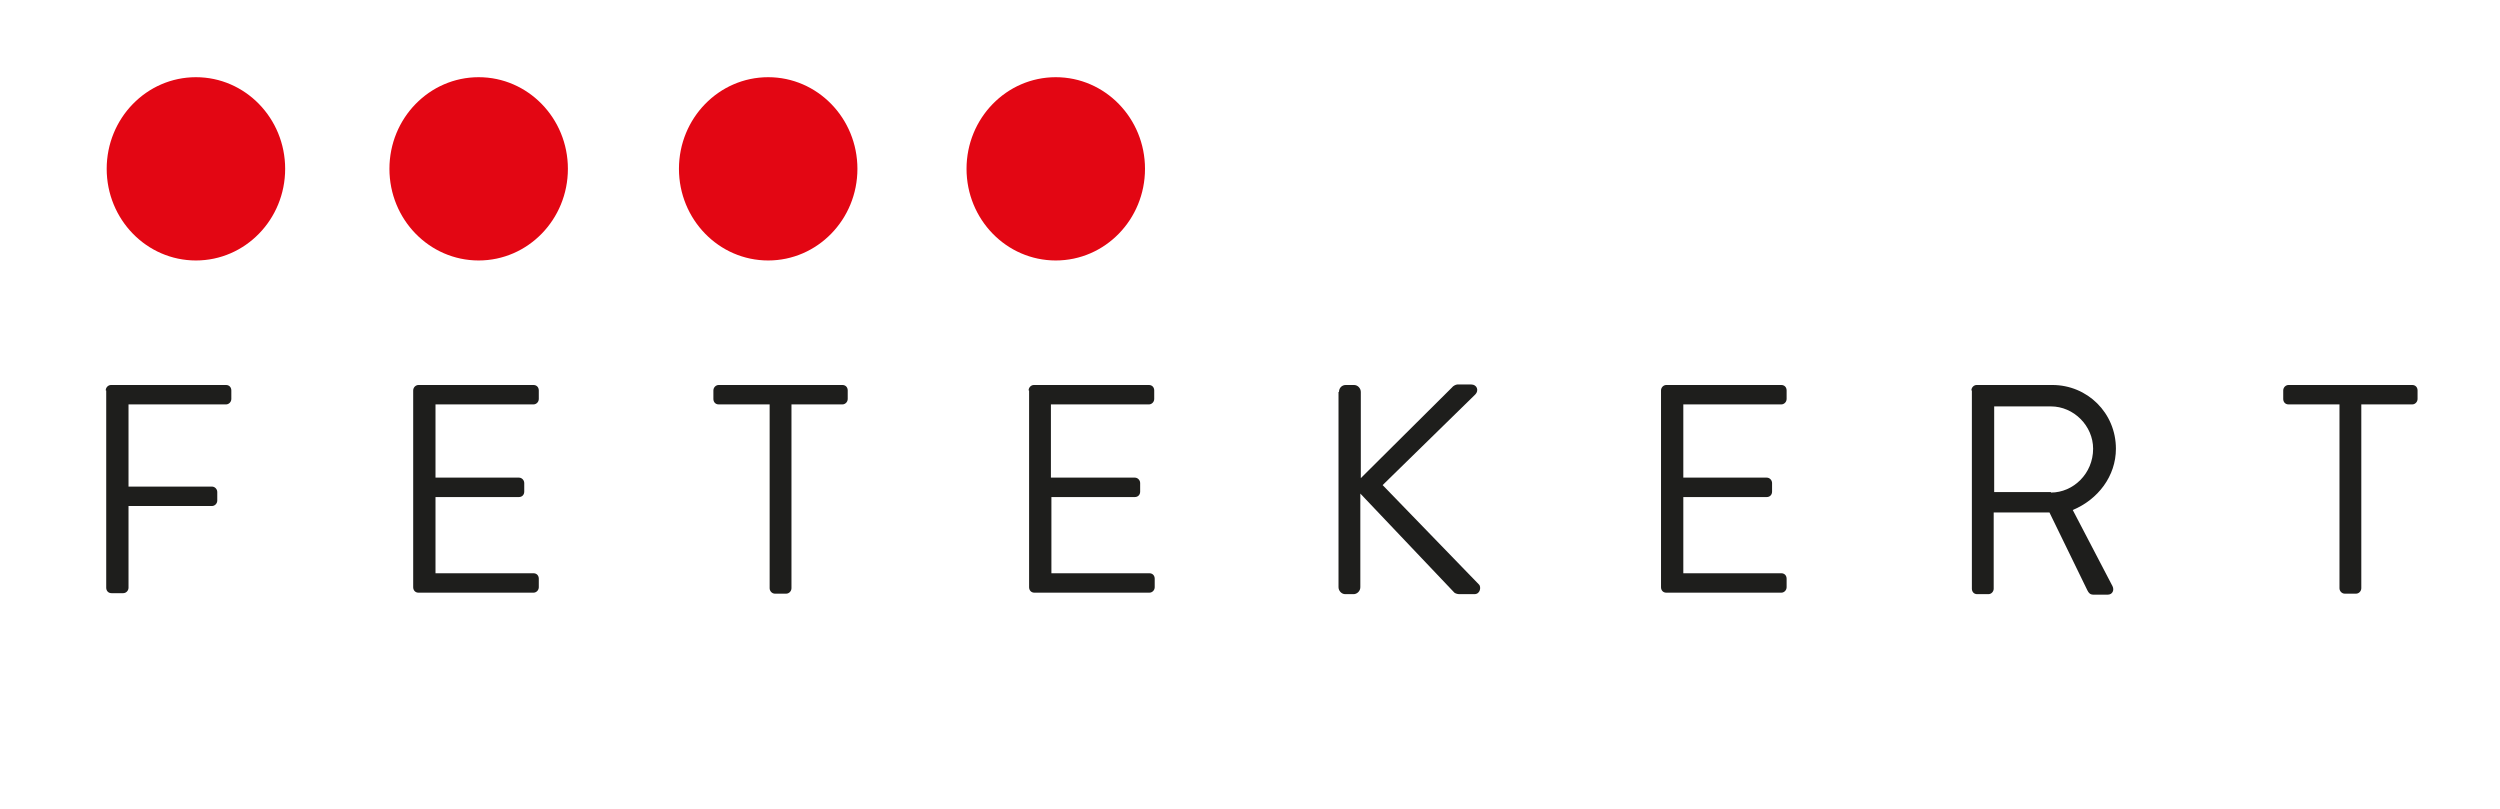 <svg width="272" height="88" viewBox="0 0 272 88" fill="none" xmlns="http://www.w3.org/2000/svg">
<path d="M11.503 42.483C11.503 42.158 11.767 41.887 12.083 41.887H24.588C24.958 41.887 25.169 42.158 25.169 42.483V43.404C25.169 43.729 24.905 44 24.588 44H13.983V52.941H23.058C23.375 52.941 23.639 53.212 23.639 53.537V54.458C23.639 54.783 23.375 55.054 23.058 55.054H13.983V63.941C13.983 64.266 13.719 64.537 13.402 64.537H12.136C11.767 64.537 11.556 64.266 11.556 63.941V42.483H11.503Z" fill="#1E1E1C"/>
<path d="M44.955 42.483C44.955 42.158 45.219 41.887 45.536 41.887H58.041C58.41 41.887 58.621 42.158 58.621 42.483V43.404C58.621 43.729 58.358 44 58.041 44H47.383V51.965H56.458C56.775 51.965 57.038 52.236 57.038 52.562V53.483C57.038 53.862 56.775 54.079 56.458 54.079H47.383V62.37H58.041C58.41 62.37 58.621 62.64 58.621 62.965V63.887C58.621 64.212 58.358 64.483 58.041 64.483H45.536C45.166 64.483 44.955 64.212 44.955 63.887V42.483Z" fill="#1E1E1C"/>
<path d="M83.737 44H78.197C77.828 44 77.617 43.729 77.617 43.404V42.483C77.617 42.158 77.88 41.887 78.197 41.887H91.652C92.021 41.887 92.232 42.158 92.232 42.483V43.404C92.232 43.729 91.968 44 91.652 44H86.112V63.995C86.112 64.32 85.848 64.591 85.531 64.591H84.317C84.001 64.591 83.737 64.32 83.737 63.995V44Z" fill="#1E1E1C"/>
<path d="M111.913 42.483C111.913 42.158 112.177 41.887 112.493 41.887H124.999C125.368 41.887 125.579 42.158 125.579 42.483V43.404C125.579 43.729 125.315 44 124.999 44H114.34V51.965H123.468C123.785 51.965 124.049 52.236 124.049 52.562V53.483C124.049 53.862 123.785 54.079 123.468 54.079H114.393V62.37H125.051C125.421 62.37 125.632 62.64 125.632 62.965V63.887C125.632 64.212 125.368 64.483 125.051 64.483H112.546C112.177 64.483 111.966 64.212 111.966 63.887V42.483H111.913Z" fill="#1E1E1C"/>
<path d="M145.682 42.645C145.682 42.212 145.999 41.887 146.421 41.887H147.318C147.74 41.887 148.057 42.266 148.057 42.645V52.02L157.976 42.158C158.082 41.995 158.399 41.833 158.557 41.833H160.087C160.667 41.833 160.984 42.483 160.456 42.971L150.431 52.778L160.931 63.616C161.142 63.833 161.09 64.645 160.404 64.645H158.768C158.557 64.645 158.24 64.537 158.188 64.429L148.004 53.7V63.887C148.004 64.32 147.635 64.645 147.265 64.645H146.368C145.946 64.645 145.63 64.266 145.63 63.887V42.645H145.682Z" fill="#1E1E1C"/>
<path d="M180.718 42.483C180.718 42.158 180.982 41.887 181.298 41.887H193.803C194.173 41.887 194.384 42.158 194.384 42.483V43.404C194.384 43.729 194.12 44 193.803 44H183.145V51.965H192.22C192.537 51.965 192.801 52.236 192.801 52.562V53.483C192.801 53.862 192.537 54.079 192.22 54.079H183.145V62.37H193.803C194.173 62.37 194.384 62.64 194.384 62.965V63.887C194.384 64.212 194.12 64.483 193.803 64.483H181.298C180.929 64.483 180.718 64.212 180.718 63.887V42.483Z" fill="#1E1E1C"/>
<path d="M214.487 42.483C214.487 42.158 214.751 41.887 215.068 41.887H223.299C227.098 41.887 230.211 44.921 230.211 48.823C230.211 51.803 228.259 54.35 225.515 55.488L229.842 63.778C230.053 64.212 229.842 64.7 229.314 64.7H227.784C227.415 64.7 227.256 64.537 227.098 64.212L222.982 55.759H216.914V64.049C216.914 64.374 216.651 64.645 216.334 64.645H215.12C214.751 64.645 214.54 64.374 214.54 64.049V42.483H214.487ZM223.141 53.591C225.568 53.591 227.731 51.532 227.731 48.823C227.731 46.33 225.621 44.217 223.141 44.217H216.967V53.537H223.141V53.591Z" fill="#1E1E1C"/>
<path d="M254.535 44H248.995C248.626 44 248.415 43.729 248.415 43.404V42.483C248.415 42.158 248.679 41.887 248.995 41.887H262.45C262.819 41.887 263.031 42.158 263.031 42.483V43.404C263.031 43.729 262.767 44 262.45 44H256.91V63.995C256.91 64.32 256.646 64.591 256.329 64.591H255.116C254.799 64.591 254.535 64.32 254.535 63.995V44Z" fill="#1E1E1C"/>
<path d="M21.317 28.34C26.679 28.34 31.025 23.876 31.025 18.369C31.025 12.863 26.679 8.399 21.317 8.399C15.955 8.399 11.608 12.863 11.608 18.369C11.608 23.876 15.955 28.34 21.317 28.34Z" fill="#E30613"/>
<path d="M52.078 28.34C57.44 28.34 61.787 23.876 61.787 18.369C61.787 12.863 57.44 8.399 52.078 8.399C46.716 8.399 42.37 12.863 42.37 18.369C42.37 23.876 46.716 28.34 52.078 28.34Z" fill="#E30613"/>
<path d="M83.579 28.34C88.941 28.34 93.287 23.876 93.287 18.369C93.287 12.863 88.941 8.399 83.579 8.399C78.217 8.399 73.87 12.863 73.87 18.369C73.87 23.876 78.217 28.34 83.579 28.34Z" fill="#E30613"/>
<path d="M114.868 28.34C120.23 28.34 124.576 23.876 124.576 18.369C124.576 12.863 120.23 8.399 114.868 8.399C109.506 8.399 105.159 12.863 105.159 18.369C105.159 23.876 109.506 28.34 114.868 28.34Z" fill="#E30613"/>
</svg>
